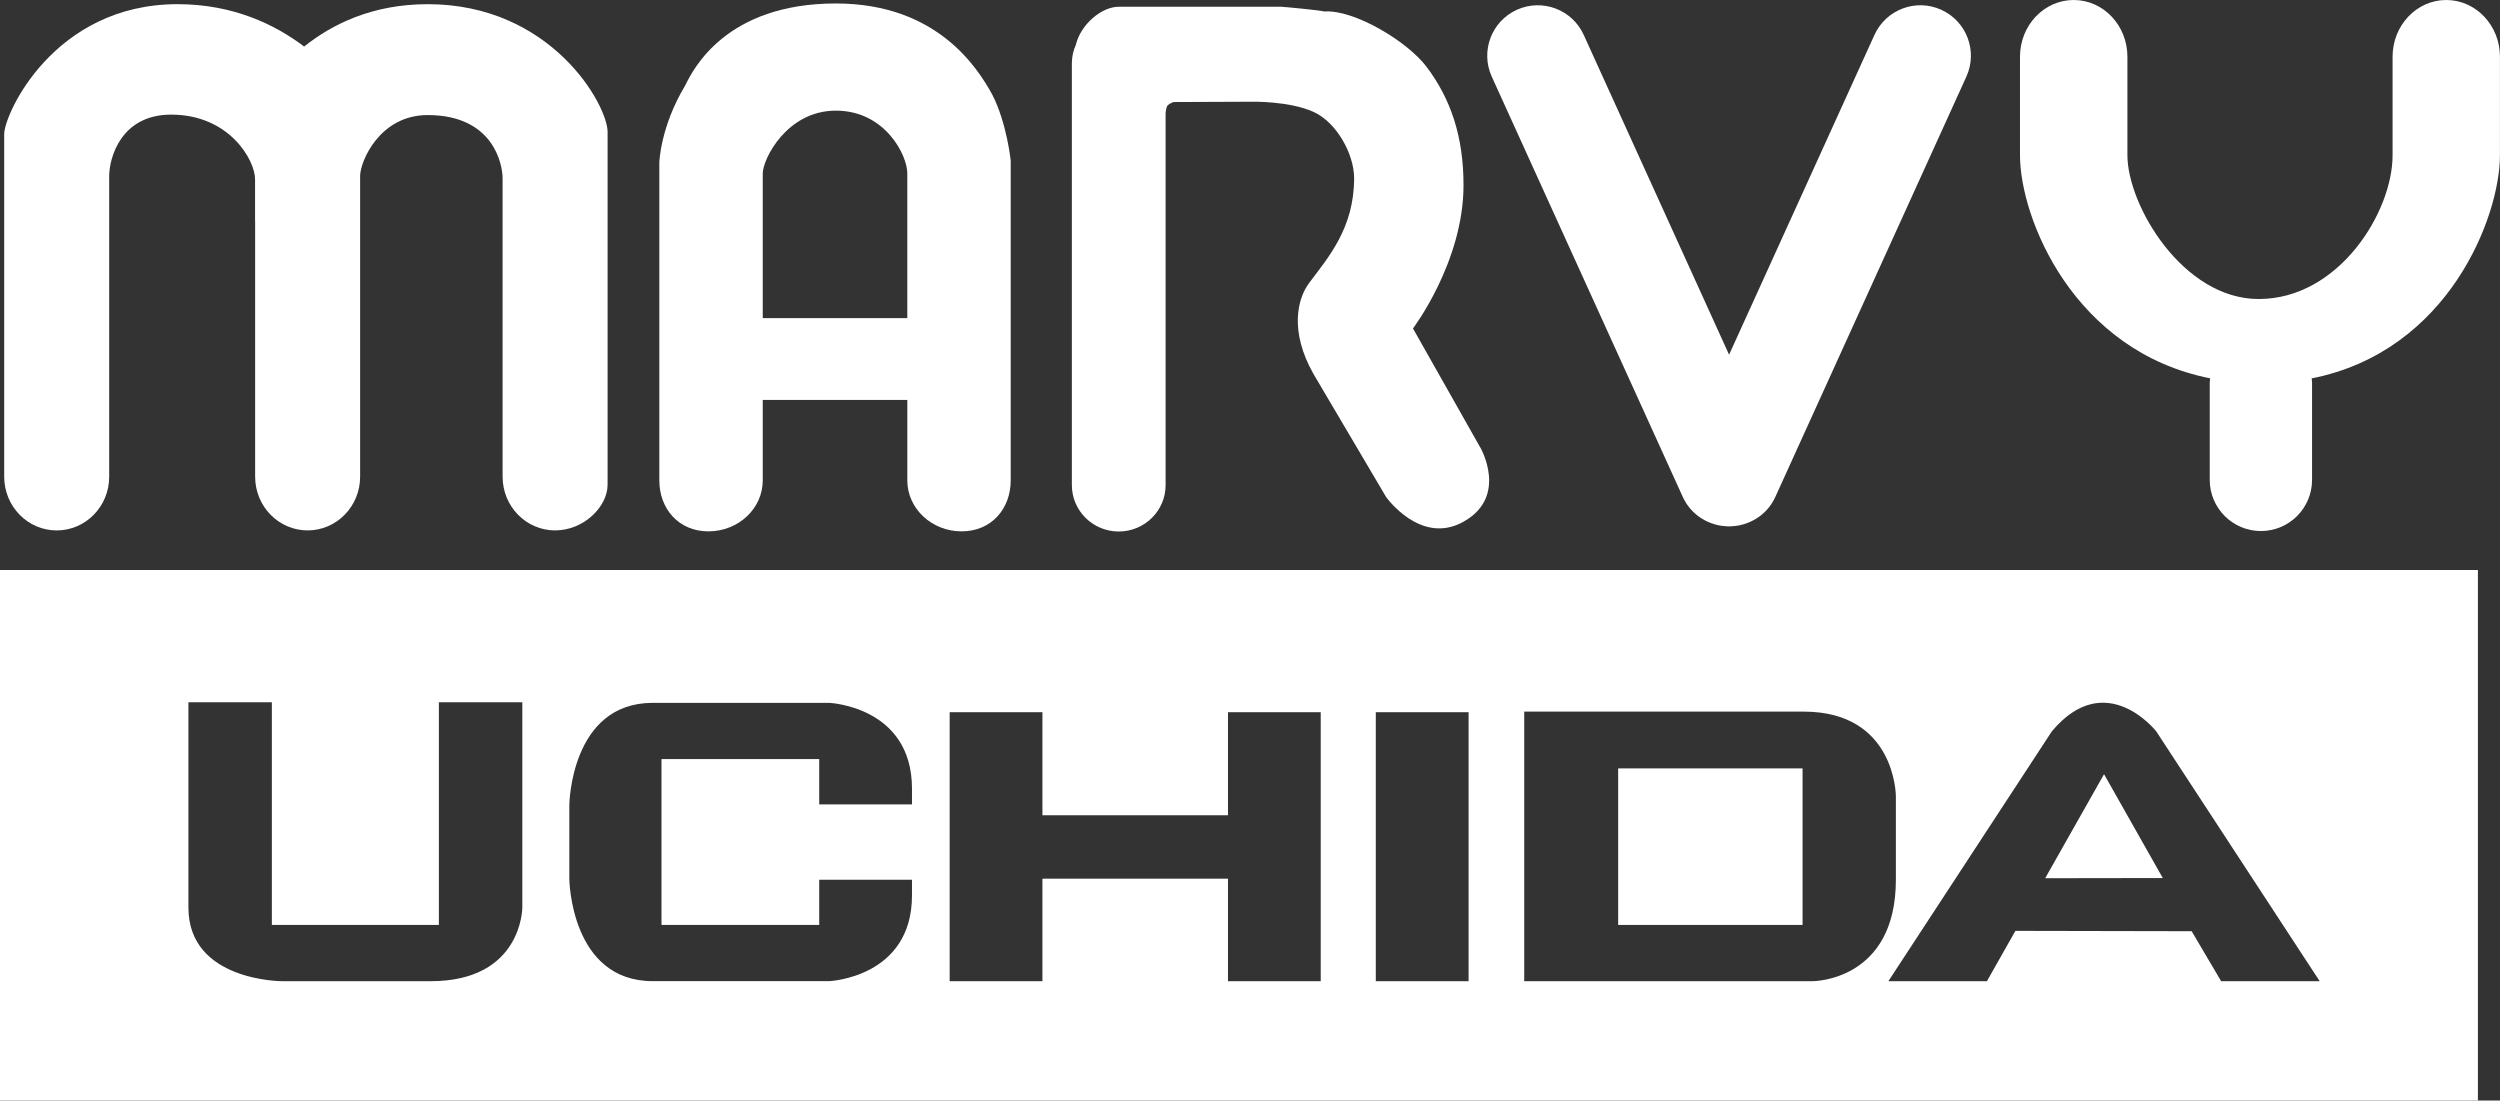 <?xml version="1.0" encoding="UTF-8"?> <svg xmlns="http://www.w3.org/2000/svg" id="Livello_1" data-name="Livello 1" viewBox="0 0 1000.04 440.22"><rect x="0" y="0" width="1000.04" height="440.22" fill="#333333" stroke="none"/><defs><style> .cls-1 { fill: #fff; stroke-width: 0px; } </style></defs><rect class="cls-1" x="647.29" y="307.37" width="73.76" height="62.62"></rect><path class="cls-1" d="M0,228.01v212.21h991.2v-212.21H0ZM208.94,363.04s0,29.45-36.64,29.45h-59.58s-37.35,0-37.35-29.45v-82.13h33.38v89.09h66.81v-89.09h33.38v82.13ZM364.81,321.76h-37.11v-18.11h-63.09v66.34h63.09v-18.08h37.11v6.25c0,32.93-33.16,34.32-33.16,34.32h-70.51c-32.94,0-33.4-40.83-33.4-40.83v-29.67s.46-40.83,33.4-40.83h70.51s33.16,1.37,33.16,34.34v6.25ZM528.31,392.49h-37.1v-41.01h-74.22v41.01h-37.11v-107.6h37.11v41.24h74.22v-41.24h37.1v107.6ZM587.46,392.49h-37.12v-107.6h37.12v107.6ZM725.22,392.49h-115.51v-107.83h111.82c36.85,0,36.85,33.84,36.85,33.84v33.41c0,40.57-33.16,40.57-33.16,40.57ZM888.49,392.49l-11.79-19.99-70.51-.14-11.39,20.13h-39.42l65.4-99.95c21.56-25.75,41.74,0,41.74,0l65.39,99.95h-39.42Z"></path><polygon class="cls-1" points="865.15 351.23 841.65 309.69 818.11 351.3 865.15 351.23"></polygon><path class="cls-1" d="M171.09,1.67c-22.2,0-38.33,8.07-49.43,16.95C109.93,9.74,93.21,1.67,71.02,1.67,21.53,1.67,1.68,45.68,1.68,53.63v137.06c0,11.87,9.4,21.49,21,21.49s21-9.62,21-21.49v-120.21c0-7.4,4.74-24.63,24.79-24.63,23.29,0,33.56,18.23,33.56,25.83v16.82s.03-.06.03-.07v102.25c0,11.87,9.4,21.49,21,21.49s21-9.62,21-21.49v-120.33c0-5.58,7.67-24.32,27.02-24.32,26.51,0,29.97,19.99,29.97,25.27v119.38c0,11.87,9.4,21.49,21,21.49s21-9.62,21-18.24V52.82c0-10.85-22.5-51.15-71.98-51.15Z"></path><path class="cls-1" d="M396.93,37.86c-5.85-10.64-22.03-36.47-62.57-36.47-44.04,0-57.12,26.36-60.29,32.84-9.99,16.6-10.33,30.85-10.33,30.85v127.08c0,11.25,7.63,20.39,19.64,20.39s21.73-9.13,21.73-20.39v-32.18h57.83v32.18c0,11.25,9.73,20.39,21.73,20.39s19.63-9.13,19.63-20.39v-127.86s-1.52-15.04-7.37-26.44ZM305.11,127.26v-57.88c0-5.7,9.6-25.12,29.25-25.12s28.58,17.76,28.58,25.09v57.9h-57.83Z"></path><path class="cls-1" d="M592.07,178.89l-26.86-47.5s20.22-26.63,20.22-57.3c0-19.45-5.08-34.44-14.72-47.28-7.68-10.25-29.04-23.07-41.01-22.22-1.27-.45-15.88-1.85-17.27-1.89h-64.61c-7.23-.18-15.61,7.31-17.43,15.13-1.03,2.3-1.63,4.83-1.63,7.52v168.7c0,10.24,8.4,18.56,18.75,18.56s18.75-8.31,18.75-18.56V45.27s.16-2.42.84-3.13c.69-.73,2.29-1.32,2.29-1.32l31.27-.13s15.03-.35,24.78,4.07c9.4,4.27,16.23,17.09,16.23,26.49,0,19.95-10.25,31.61-17.94,41.86-4.81,6.41-7.96,19.43,1.67,36.46l29.06,49.24s13.7,19.38,30.79,9.98c18.41-10.13,6.84-29.9,6.84-29.9Z"></path><path class="cls-1" d="M776.57,3.92c-10.16-4.62-22.13-.13-26.75,10.03l-58.16,127.94-58.15-127.94c-4.62-10.16-16.59-14.64-26.75-10.03-10.16,4.61-14.64,16.58-10.03,26.74l76.41,168.11c2.72,5.98,8.01,9.92,13.96,11.27.1.02.19.06.3.08.92.19,1.84.29,2.78.36.49.04.98.1,1.47.1.49,0,.99-.07,1.48-.1.93-.07,1.87-.16,2.78-.36.1-.02.2-.06.29-.08,5.96-1.35,11.25-5.29,13.96-11.27l76.42-168.11c4.62-10.16.12-22.13-10.03-26.74Z"></path><path class="cls-1" d="M978.55,0c-11.87,0-21.48,10.16-21.48,22.69v39.4s0,.04,0,.07c0,22.62-21.45,57.45-53.57,57.45-30.36,0-52.5-37.54-52.5-57.52V22.69c0-12.53-9.62-22.69-21.49-22.69s-21.48,10.16-21.48,22.69v39.4c0,25.17,21.37,78.43,76.08,89.25-.05.57-.18,1.13-.18,1.72v38.89c0,11.3,9.17,20.47,20.47,20.47s20.46-9.16,20.46-20.47v-38.89c0-.58-.12-1.13-.16-1.7,54.87-10.83,75.32-64.75,75.32-89.27V22.69c0-12.53-9.62-22.69-21.49-22.69Z"></path></svg> 